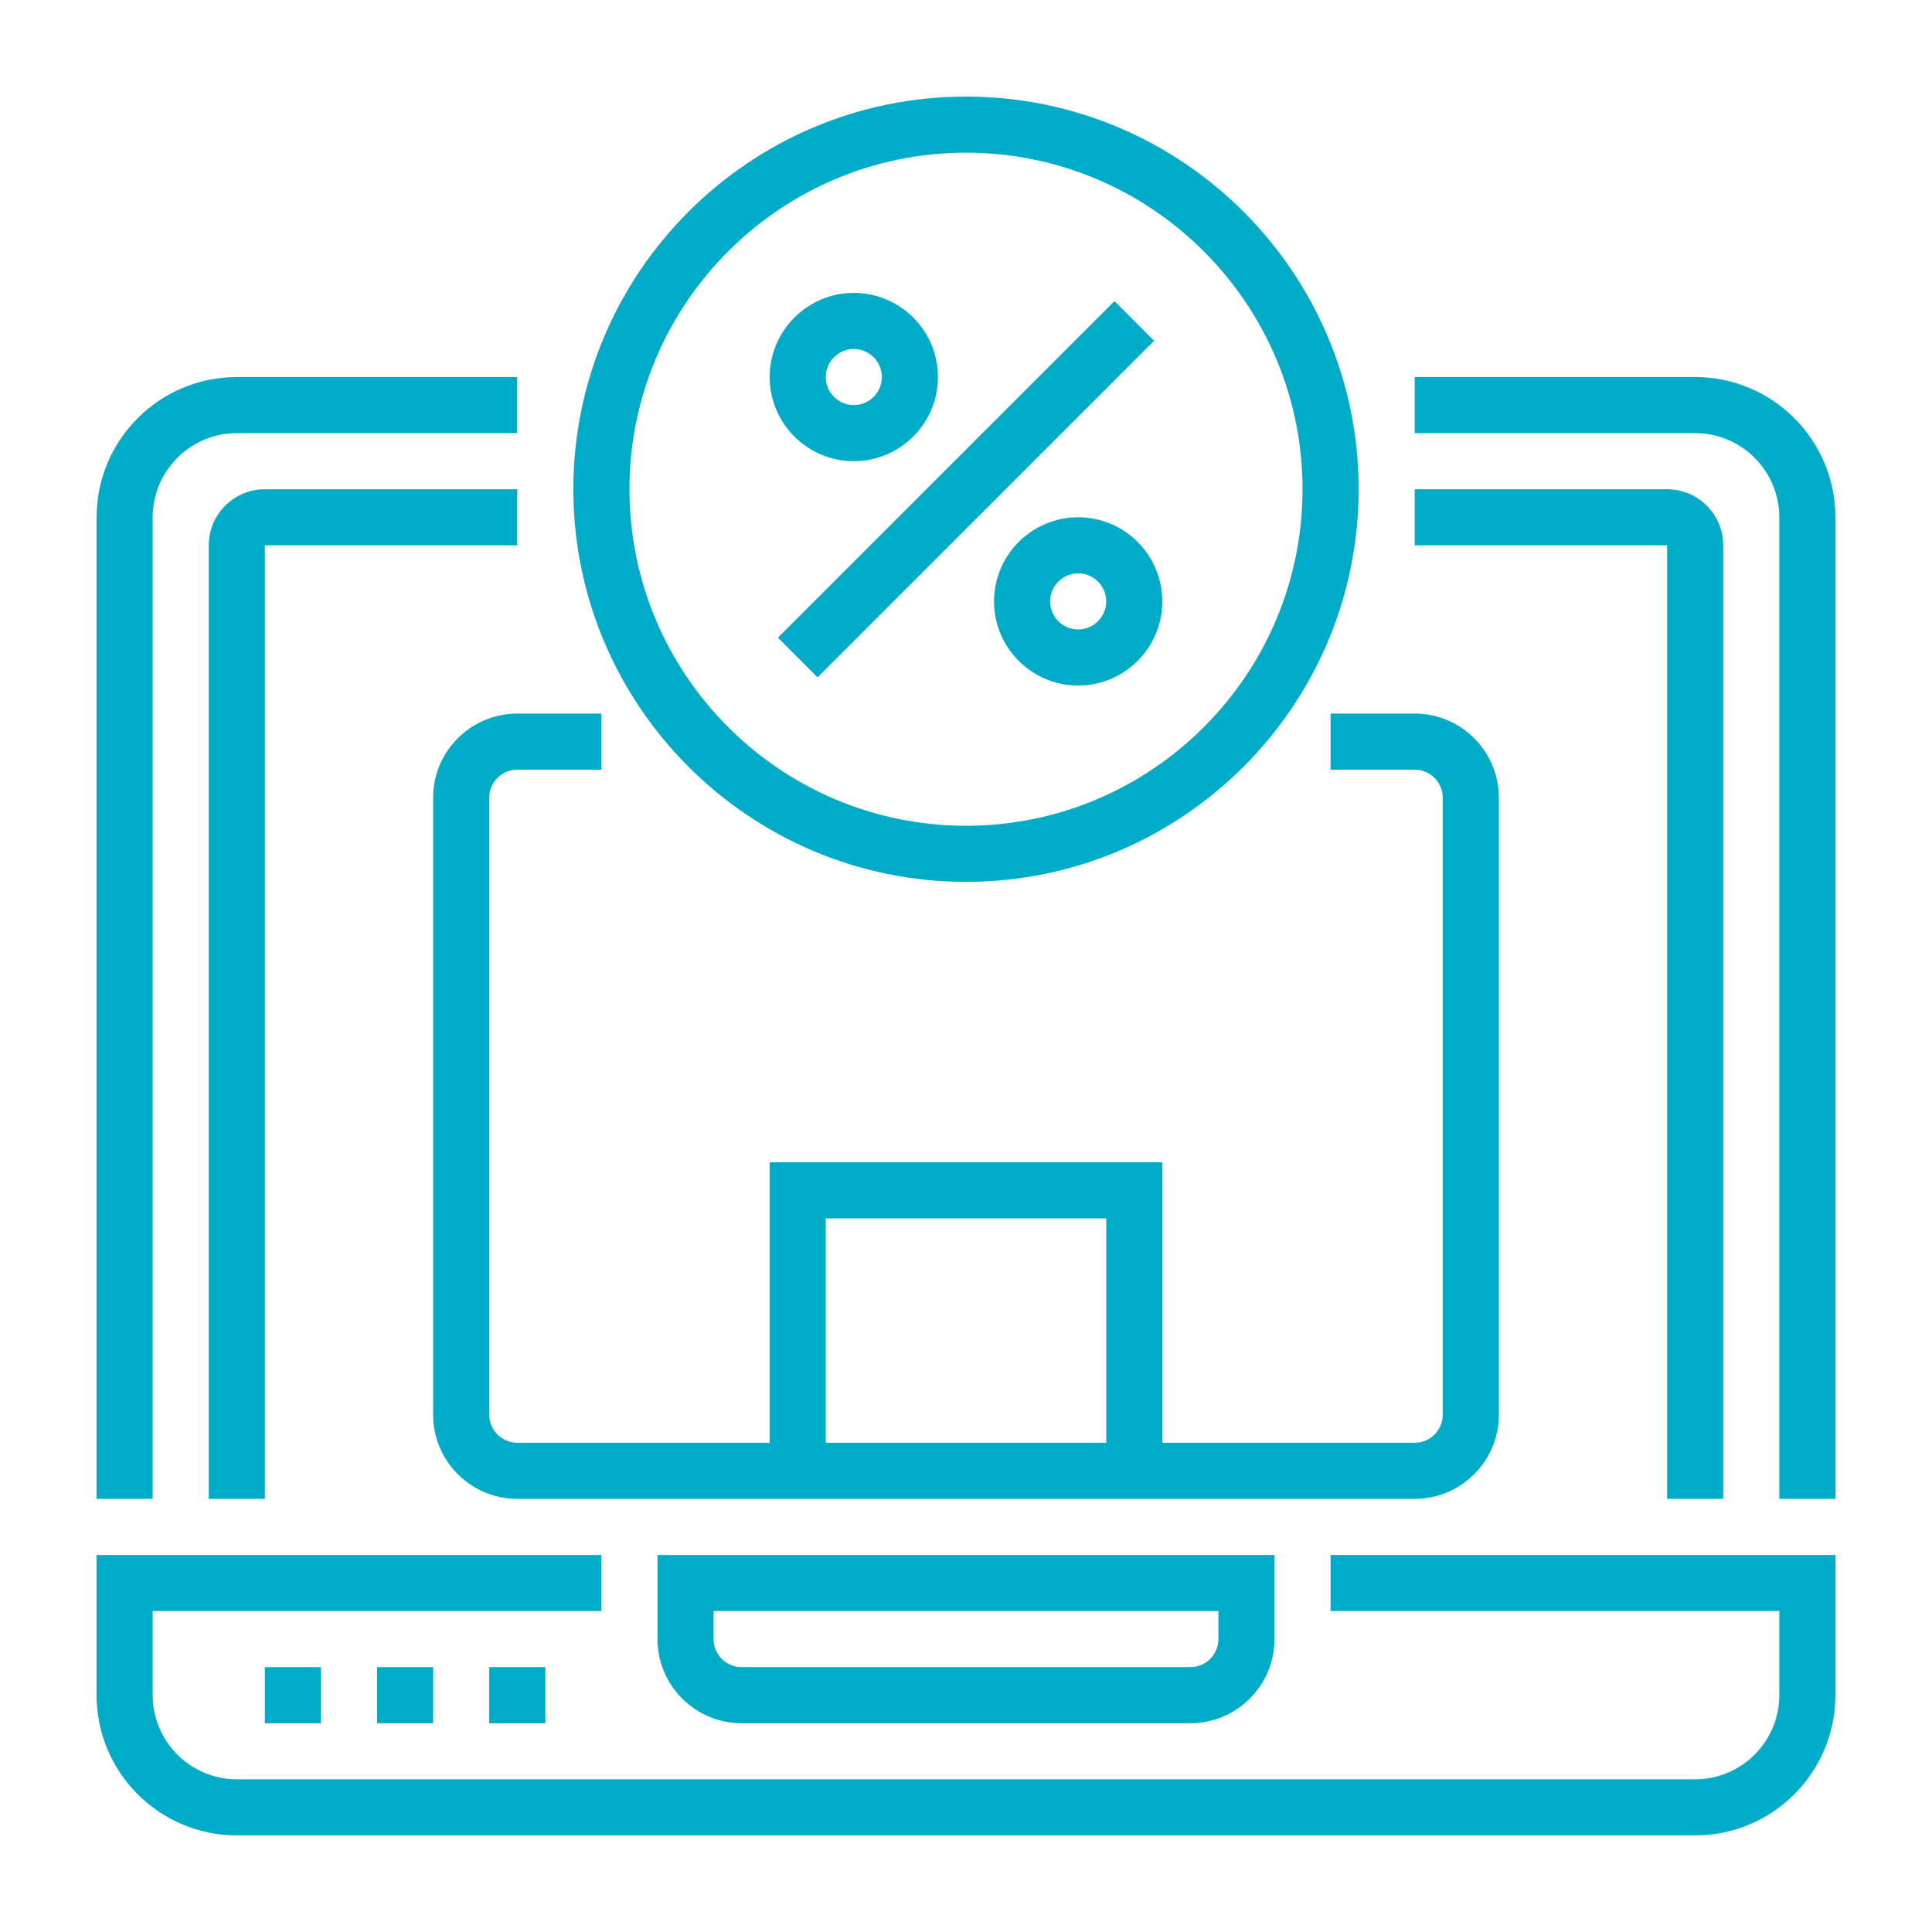 <svg width="100" height="100" viewBox="0 0 100 100" fill="none" xmlns="http://www.w3.org/2000/svg">
<path fill-rule="evenodd" clip-rule="evenodd" d="M50 45.645C61.206 45.645 70.323 36.529 70.323 25.323C70.323 14.116 61.206 5 50 5C38.794 5 29.677 14.116 29.677 25.323C29.677 36.529 38.794 45.645 50 45.645ZM50 7.903C59.605 7.903 67.419 15.717 67.419 25.323C67.419 34.928 59.605 42.742 50 42.742C40.395 42.742 32.581 34.928 32.581 25.323C32.581 15.717 40.395 7.903 50 7.903ZM73.226 19.516H87.742C91.744 19.516 95 22.772 95 26.774V77.581H92.097V26.774C92.097 24.373 90.143 22.419 87.742 22.419H73.226V19.516ZM92.097 83.387H68.871V80.484H95V87.742C95 91.744 91.744 95 87.742 95H12.258C8.256 95 5 91.744 5 87.742V80.484H31.129V83.387H7.903V87.742C7.903 90.143 9.857 92.097 12.258 92.097H87.742C90.143 92.097 92.097 90.143 92.097 87.742V83.387ZM34.032 84.839C34.032 87.24 35.986 89.194 38.387 89.194H61.613C64.014 89.194 65.968 87.24 65.968 84.839V80.484H34.032V84.839ZM36.935 84.839V83.387H63.065V84.839C63.065 85.64 62.413 86.29 61.613 86.29H38.387C37.587 86.29 36.935 85.64 36.935 84.839ZM13.71 86.29H16.613V89.194H13.71V86.29ZM22.419 86.29H19.516V89.194H22.419V86.29ZM7.903 26.774C7.903 24.373 9.857 22.419 12.258 22.419H26.774V19.516H12.258C8.256 19.516 5 22.772 5 26.774V77.581H7.903V26.774ZM89.194 77.581H86.29V28.226H73.226V25.323H86.29C87.891 25.323 89.194 26.625 89.194 28.226V77.581ZM10.806 28.226V77.581H13.71V28.226H26.774V25.323H13.71C12.108 25.323 10.806 26.625 10.806 28.226ZM25.323 86.29H28.226V89.194H25.323V86.29ZM73.226 39.839H68.871V36.935H73.226C75.627 36.935 77.581 38.889 77.581 41.29V73.226C77.581 75.627 75.627 77.581 73.226 77.581H26.774C24.373 77.581 22.419 75.627 22.419 73.226V41.29C22.419 38.889 24.373 36.935 26.774 36.935H31.129V39.839H26.774C25.974 39.839 25.323 40.489 25.323 41.29V73.226C25.323 74.027 25.974 74.677 26.774 74.677H39.839V60.161H60.161V74.677H73.226C74.026 74.677 74.677 74.027 74.677 73.226V41.29C74.677 40.489 74.026 39.839 73.226 39.839ZM42.742 63.065V74.677H57.258V63.065H42.742ZM57.684 15.586L40.264 33.006L42.317 35.059L59.736 17.639L57.684 15.586ZM48.548 19.516C48.548 21.917 46.594 23.871 44.194 23.871C41.793 23.871 39.839 21.917 39.839 19.516C39.839 17.115 41.793 15.161 44.194 15.161C46.594 15.161 48.548 17.115 48.548 19.516ZM45.645 19.516C45.645 18.715 44.993 18.064 44.194 18.064C43.394 18.064 42.742 18.715 42.742 19.516C42.742 20.317 43.394 20.968 44.194 20.968C44.993 20.968 45.645 20.317 45.645 19.516ZM55.806 26.774C53.406 26.774 51.452 28.728 51.452 31.129C51.452 33.53 53.406 35.484 55.806 35.484C58.207 35.484 60.161 33.53 60.161 31.129C60.161 28.728 58.207 26.774 55.806 26.774ZM55.806 32.581C55.007 32.581 54.355 31.93 54.355 31.129C54.355 30.328 55.007 29.677 55.806 29.677C56.606 29.677 57.258 30.328 57.258 31.129C57.258 31.93 56.606 32.581 55.806 32.581Z" fill="#00ACC7"/>
</svg>
